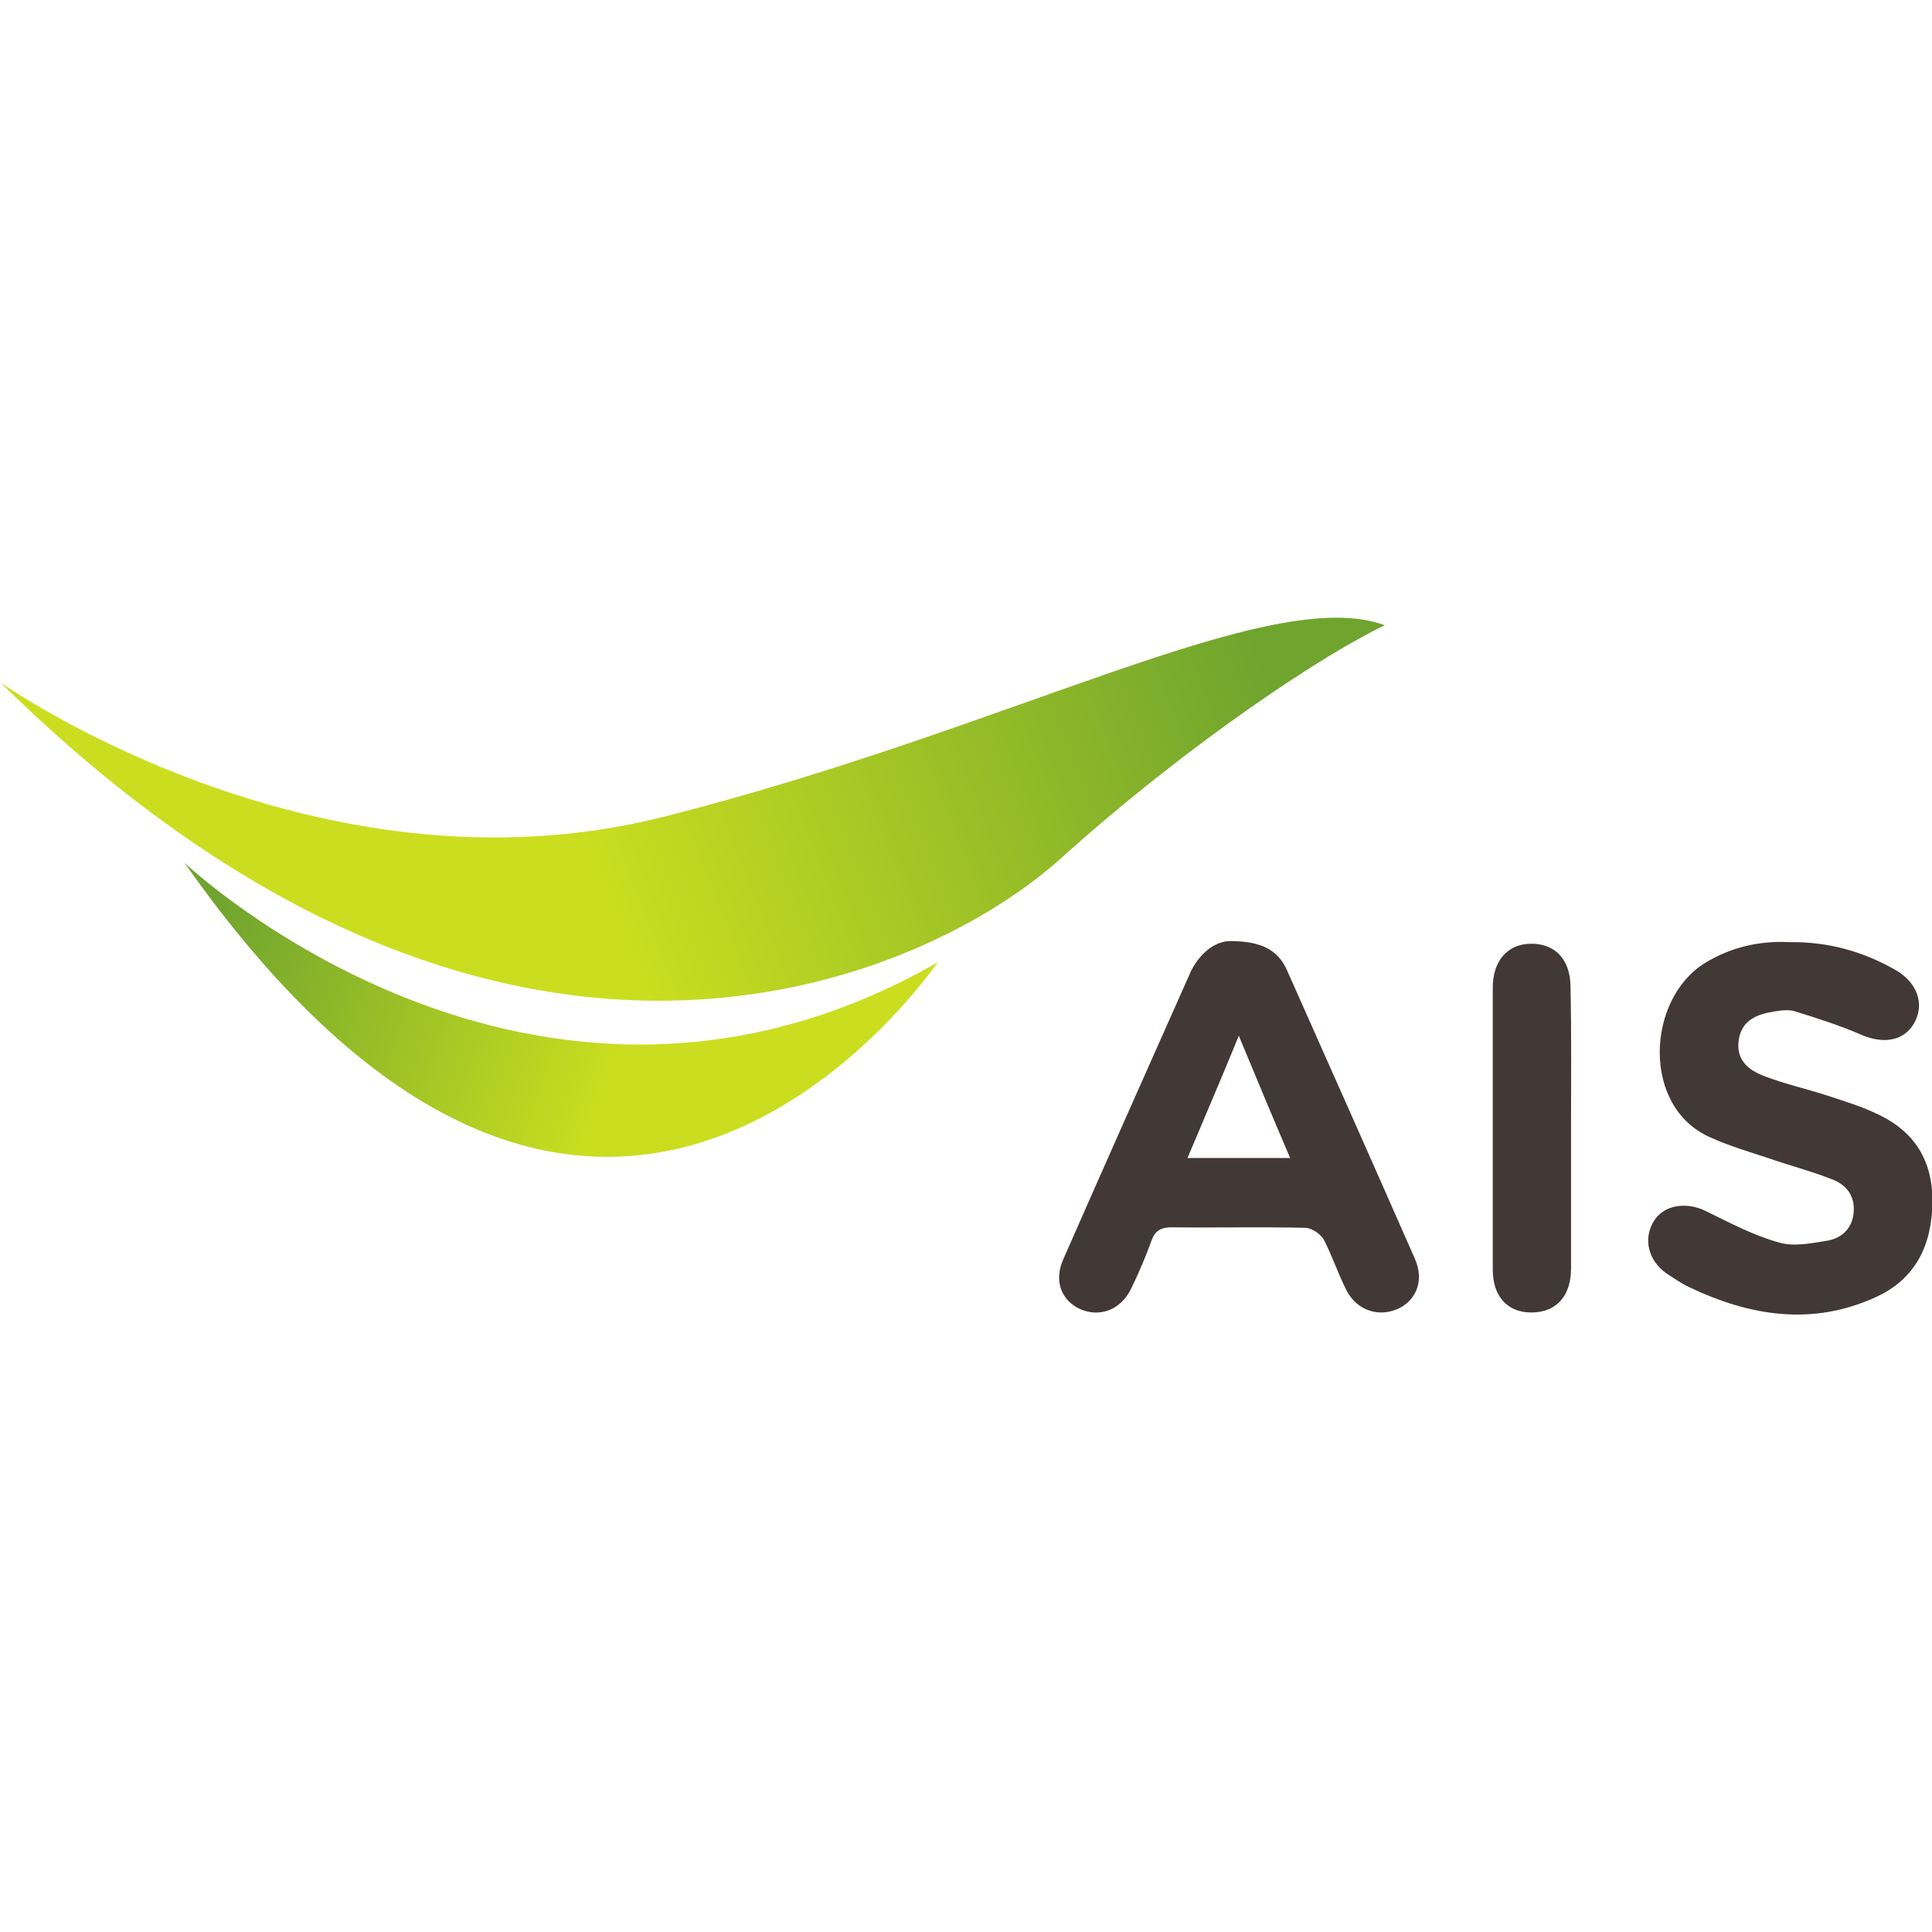 <?xml version="1.0" encoding="utf-8"?>
<!-- Generator: Adobe Illustrator 24.3.0, SVG Export Plug-In . SVG Version: 6.00 Build 0)  -->
<svg version="1.1" id="Layer_1" xmlns="http://www.w3.org/2000/svg" xmlns:xlink="http://www.w3.org/1999/xlink" x="0px" y="0px"
	 viewBox="0 0 512 512" style="enable-background:new 0 0 512 512;" xml:space="preserve">
<style type="text/css">
	.st0{fill:#423836;}
	.st1{fill:url(#SVGID_1_);}
	.st2{fill:url(#SVGID_2_);}
</style>
<g id="XMLID_1_">
	<path id="XMLID_2_" class="st0" d="M325.92,249.4c8.41,0,12.76,2.38,15.14,7.71c11.36,25.52,22.71,51.03,33.93,76.55
		c2.38,5.47,0.56,10.65-4.21,13.04c-5.19,2.52-11.08,0.7-13.88-4.63c-2.24-4.35-3.79-9.11-6.03-13.46
		c-0.84-1.54-3.08-3.08-4.77-3.22c-11.92-0.28-23.69,0-35.61-0.14c-2.8,0-4.35,0.84-5.33,3.5c-1.54,4.35-3.36,8.55-5.33,12.62
		c-2.66,5.61-8.13,7.85-13.46,5.61c-5.05-2.24-7.15-7.43-4.63-13.18c11.22-25.52,22.57-51.03,33.93-76.55
		C318.49,251.78,322.69,249.4,325.92,249.4z M341.9,306.88c-4.63-10.8-8.83-20.89-13.6-32.39c-4.77,11.64-9.11,21.73-13.6,32.39
		C323.95,306.88,332.37,306.88,341.9,306.88z"/>
	<path id="XMLID_5_" class="st0" d="M474.25,249.68c10.09-0.14,19.35,2.38,28.18,7.43c5.75,3.36,7.71,9.11,4.77,14.16
		c-2.8,4.77-8.41,5.47-14.3,2.8c-5.47-2.38-11.36-4.21-17.1-6.03c-1.68-0.56-3.79-0.28-5.47,0c-4.63,0.7-8.69,2.24-9.53,7.43
		c-0.84,5.47,2.52,8.13,7.01,9.81c5.19,1.96,10.65,3.22,15.98,4.91c4.63,1.54,9.39,2.94,13.74,5.05
		c9.95,4.63,14.72,12.48,14.58,23.41c-0.14,11.36-4.49,20.33-15,25.1c-16.82,7.71-33.37,5.05-49.49-2.66
		c-2.1-0.98-4.07-2.38-6.03-3.65c-4.77-3.36-6.17-9.11-3.36-13.74c2.66-4.49,8.83-5.33,14.02-2.66c6.31,3.08,12.62,6.45,19.35,8.27
		c3.93,1.12,8.69,0.14,12.9-0.56c3.65-0.7,6.31-3.22,6.73-7.29c0.42-4.35-1.68-7.29-5.47-8.83c-5.61-2.24-11.64-3.79-17.24-5.75
		c-5.05-1.68-10.37-3.22-15.28-5.47c-18.23-7.99-16.96-36.45-1.54-46.12C458.54,251.08,466.11,249.26,474.25,249.68z"/>
	<path id="XMLID_6_" class="st0" d="M416.34,299.03c0,12.34,0,24.67,0,37.15c0,7.29-3.93,11.64-10.51,11.64
		c-6.31,0-10.23-4.21-10.23-11.36c0-24.95,0-49.77,0-74.72c0-7.15,3.93-11.5,9.95-11.64c6.45-0.14,10.65,4.07,10.65,11.5
		C416.48,273.93,416.34,286.55,416.34,299.03z"/>
	
		<linearGradient id="SVGID_1_" gradientUnits="userSpaceOnUse" x1="6.121" y1="505.797" x2="6.802" y2="505.797" gradientTransform="matrix(253.002 -97.768 -97.768 -253.002 48050.766 128771.766)">
		<stop  offset="0" style="stop-color:#CADE1F"/>
		<stop  offset="1" style="stop-color:#6FA42E"/>
	</linearGradient>
	<path class="st1" d="M0.1,180.84c0,0,83.28,59.02,175.81,35.61c92.53-23.41,160.67-61.97,191.09-50.75
		c-15.28,7.15-51.17,30.56-86.08,61.97S133.29,311.92,0.1,180.84z"/>
	
		<linearGradient id="SVGID_2_" gradientUnits="userSpaceOnUse" x1="5.747" y1="505.973" x2="6.427" y2="505.973" gradientTransform="matrix(-158.966 -53.735 -53.735 158.966 28269.57 -79853.211)">
		<stop  offset="0" style="stop-color:#CADE1F"/>
		<stop  offset="1" style="stop-color:#6FA42E"/>
	</linearGradient>
	<path class="st2" d="M48.89,228.65c0,0,92.53,87.76,199.64,26.36C239.28,267.9,154.6,378.94,48.89,228.65z"/>
</g>
</svg>
